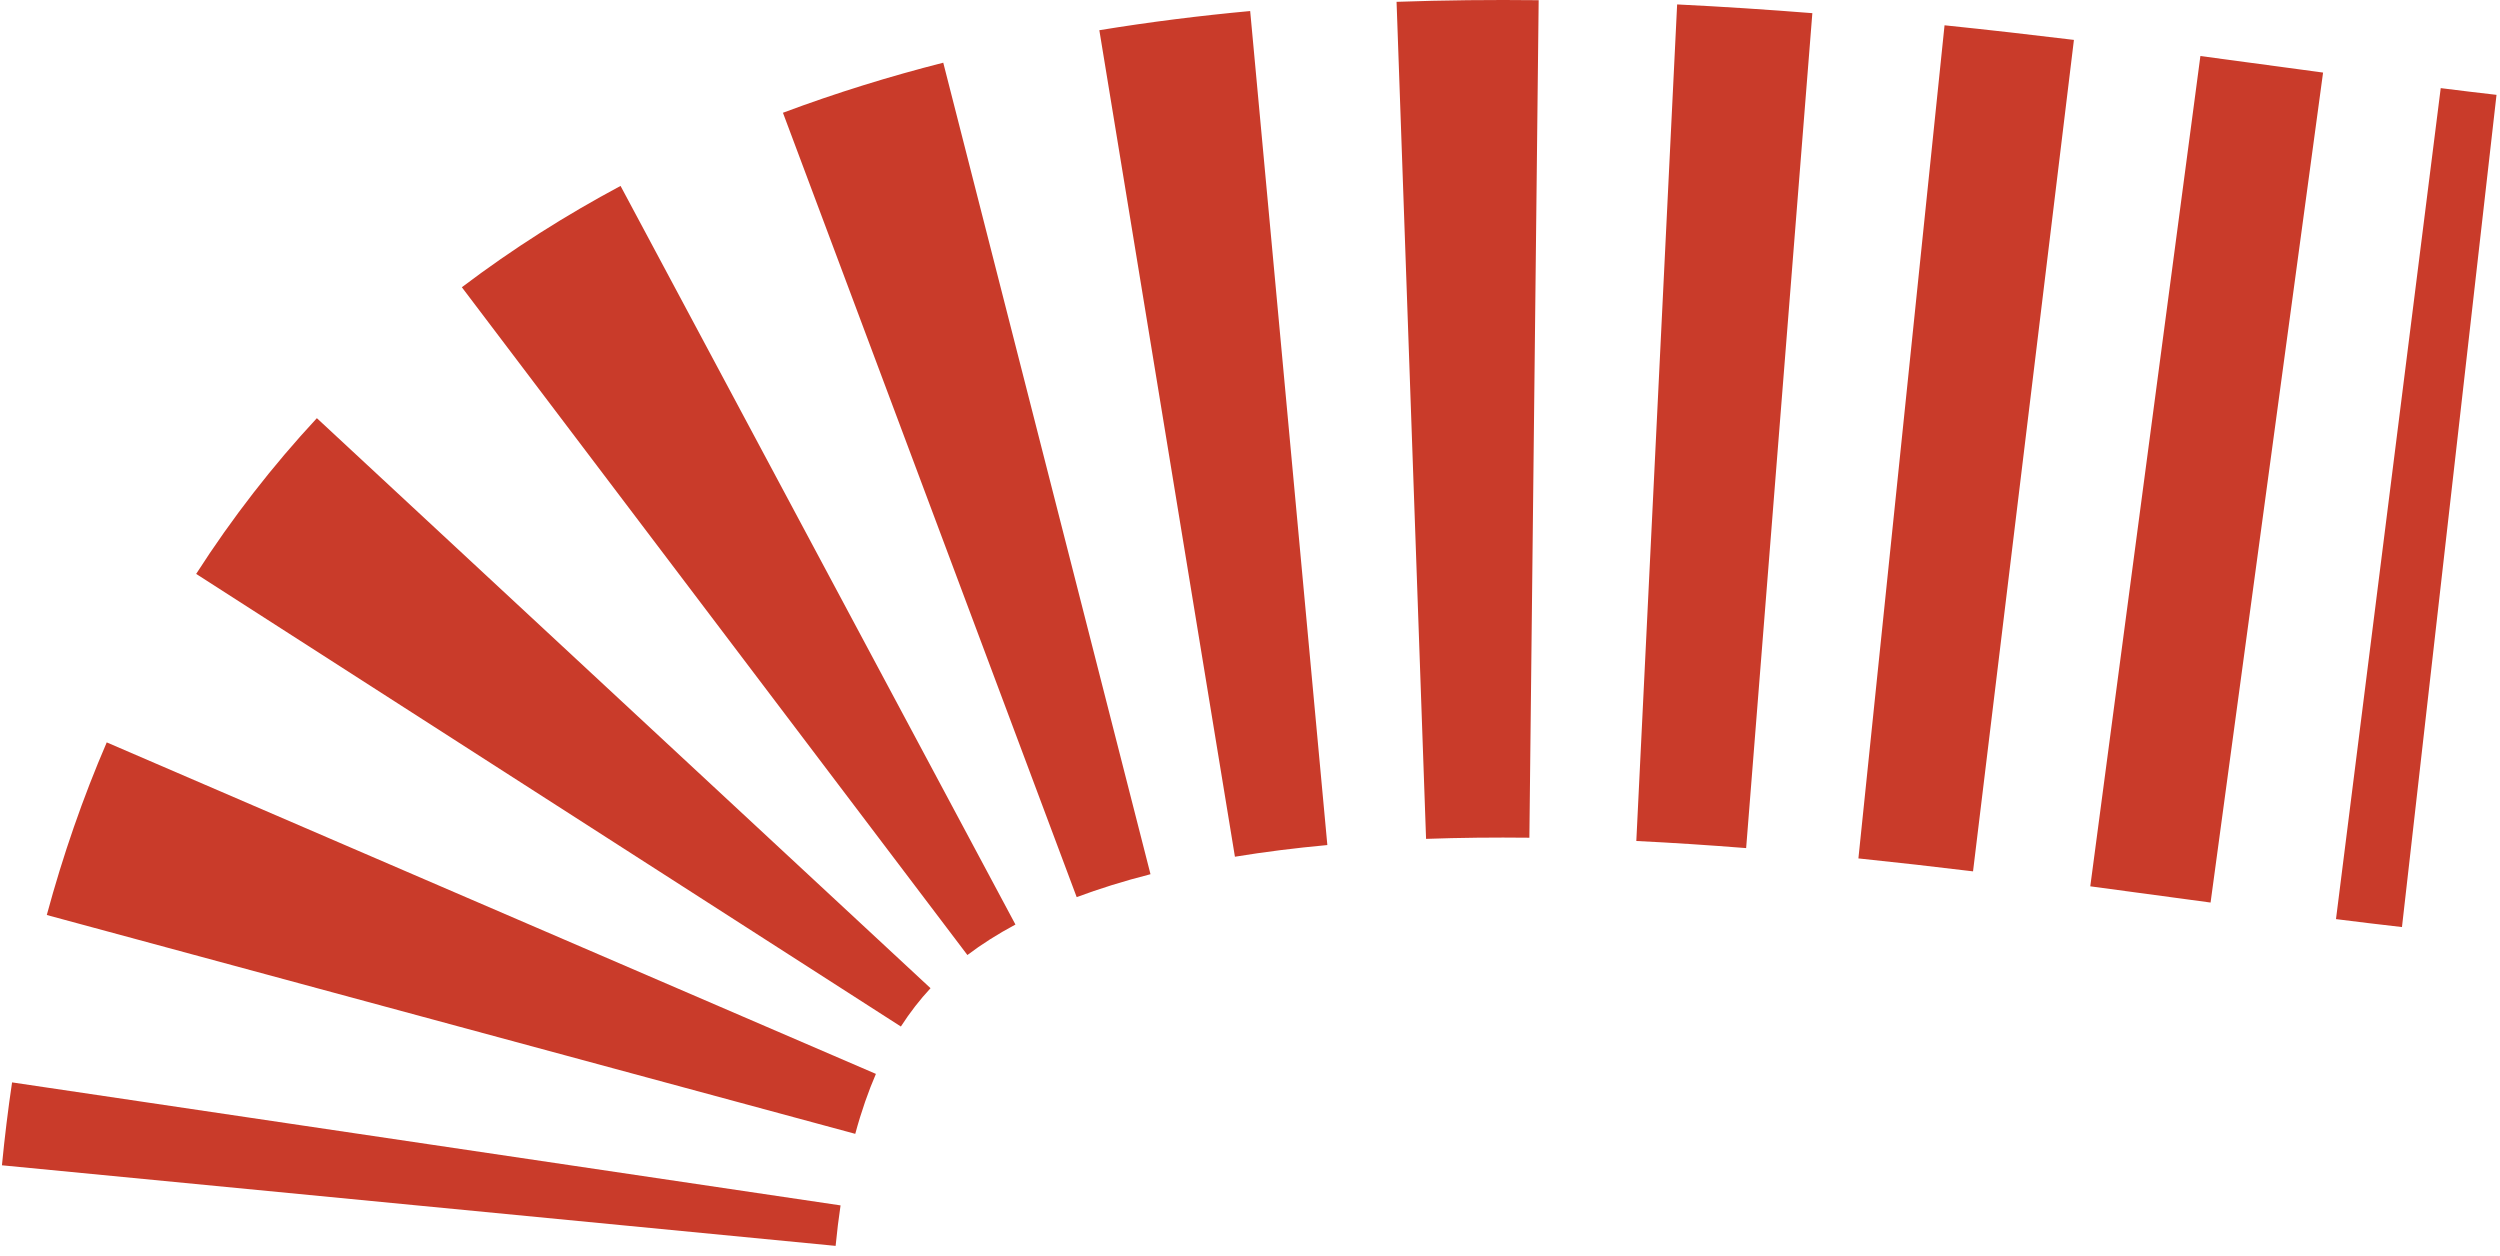 <?xml version="1.0" encoding="UTF-8"?> <svg xmlns="http://www.w3.org/2000/svg" width="197" height="99" viewBox="0 0 197 99" fill="none"> <path fill-rule="evenodd" clip-rule="evenodd" d="M120.515 66.012C117.738 65.981 115.022 66.009 112.374 66.103L110.049 0.144C113.813 0.011 117.553 -0.025 121.247 0.016L120.515 66.012ZM137.596 66.83C134.691 66.6 131.803 66.41 128.942 66.27L132.158 0.349C135.762 0.525 139.321 0.76 142.813 1.037L137.596 66.83ZM104.595 66.59C102.048 66.825 99.619 67.132 97.312 67.51L86.628 2.381C90.605 1.729 94.578 1.234 98.514 0.87L104.595 66.59ZM155.475 68.663C152.48 68.3 149.467 67.956 146.442 67.643L153.23 1.993C156.714 2.353 160.121 2.743 163.425 3.144L155.475 68.663ZM172.276 70.861C169.788 70.523 167.286 70.183 164.714 69.842L173.391 4.415C176.074 4.771 178.705 5.128 181.204 5.467C181.831 5.552 182.449 5.636 183.058 5.719L174.193 71.121C173.554 71.034 172.915 70.947 172.276 70.861ZM90.659 68.887C88.538 69.429 86.603 70.035 84.843 70.694L61.696 8.886C65.888 7.316 70.115 6.015 74.328 4.94L90.659 68.887ZM189.275 73.052C187.565 72.858 185.827 72.647 184.076 72.426L192.329 6.944C193.881 7.14 195.344 7.317 196.725 7.474L189.275 73.052ZM80.017 72.853C78.577 73.624 77.324 74.428 76.231 75.256L36.394 22.635C40.424 19.584 44.617 16.939 48.899 14.65L80.017 72.853ZM73.326 77.87C72.493 78.767 71.713 79.763 70.989 80.89L15.457 45.224C18.306 40.787 21.49 36.698 24.969 32.952L73.326 77.87ZM69.021 84.623C68.44 85.97 67.885 87.532 67.394 89.347L3.687 72.102C4.96 67.397 6.532 62.858 8.411 58.5L69.021 84.623ZM66.236 94.985C66.086 95.992 65.955 97.055 65.847 98.175L0.153 91.825C0.366 89.62 0.632 87.442 0.951 85.292L66.236 94.985Z" fill="#C93B2A"></path> </svg> 